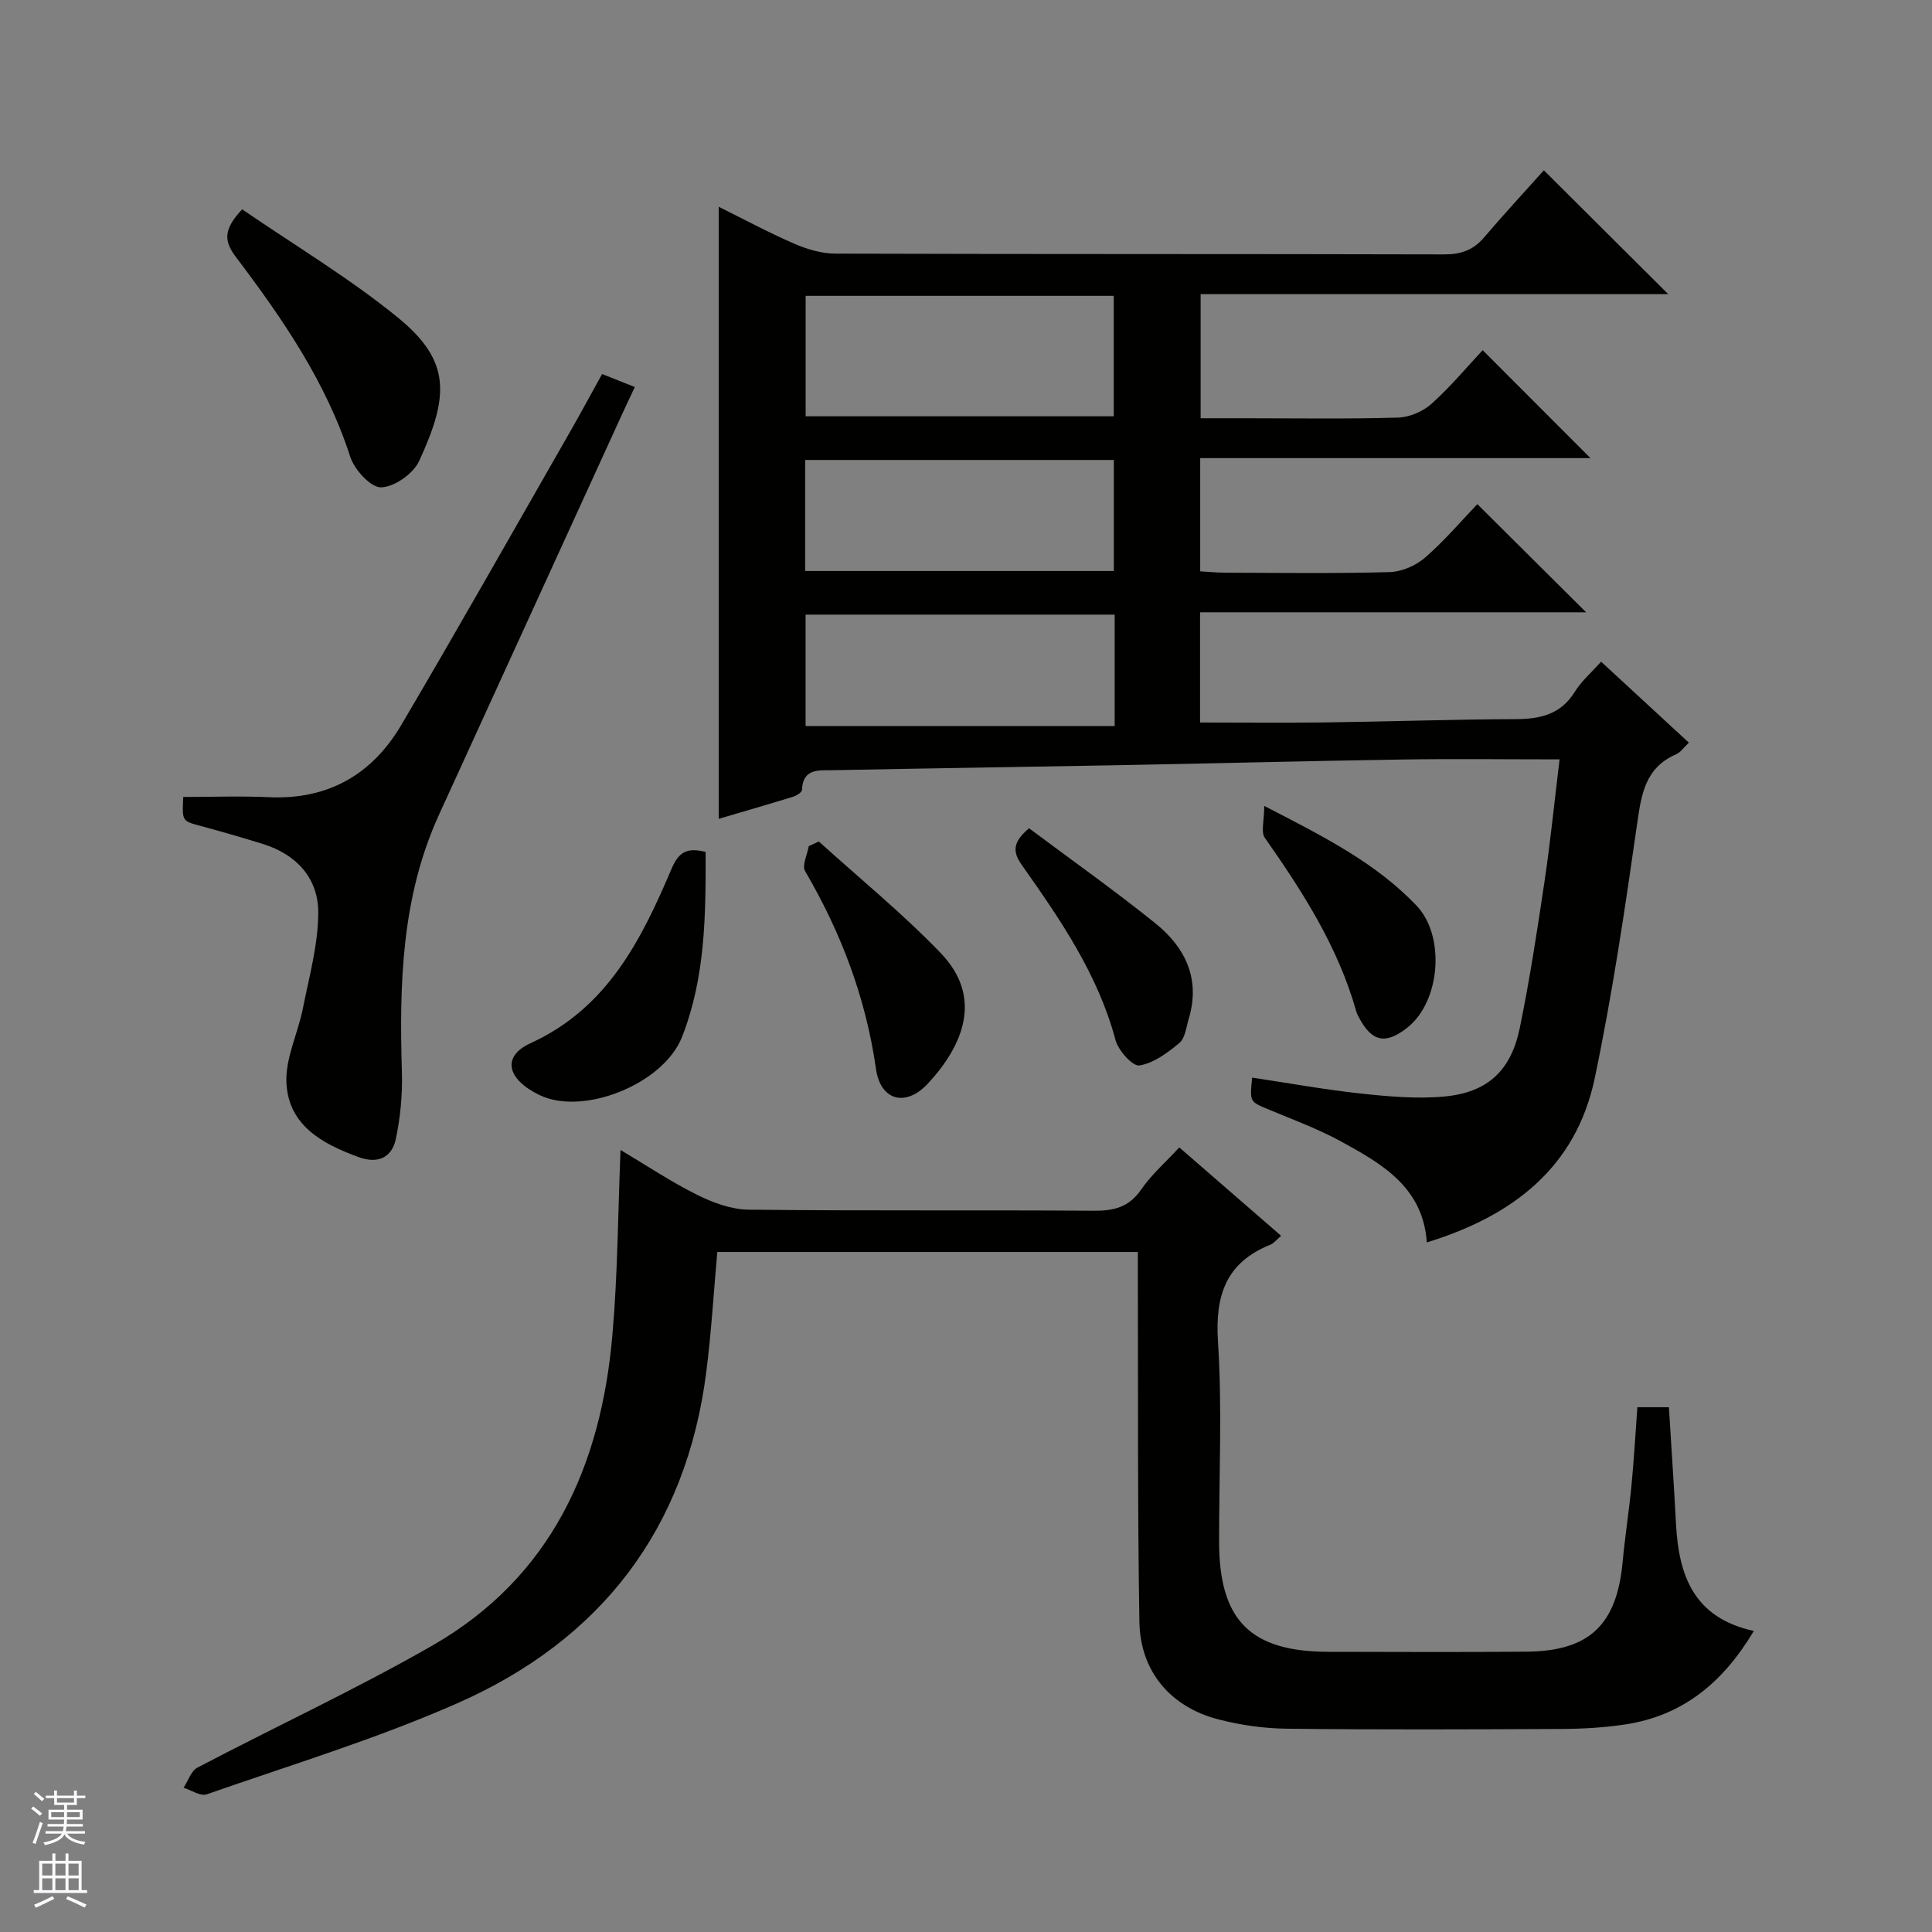 <svg enable-background="new 0 0 400 400" viewBox="0 0 400 400" xmlns="http://www.w3.org/2000/svg"><rect x="0" y="0" width="400" height="400" fill="#808080" stroke="none"/><g fill="#010100"><path d="m148.8 169.53c0-42.21 0-84.24 0-126.72 5.07 2.51 10.27 5.32 15.67 7.66 2.65 1.15 5.67 2.03 8.52 2.04 42 .13 83.99.05 125.99.16 3.45.01 6.02-.86 8.26-3.49 4.2-4.93 8.61-9.68 12.4-13.92 9.38 9.34 17.57 17.49 25.75 25.64-31.89 0-64.15 0-96.81 0v25.69h8.88c10.67 0 21.34.17 31.99-.13 2.35-.07 5.13-1.25 6.9-2.83 3.94-3.53 7.36-7.64 10.62-11.13 7.85 7.86 15.08 15.1 22.32 22.35-26.47 0-53.48 0-80.8 0v23.44c1.69.09 3.45.27 5.21.28 11.33.03 22.67.19 33.99-.12 2.5-.07 5.42-1.32 7.33-2.98 4.01-3.47 7.47-7.57 10.85-11.09 7.68 7.63 14.98 14.89 22.52 22.39-26.4 0-53.02 0-79.93 0v22.82c8.68 0 17.27.09 25.85-.02 13.15-.17 26.3-.63 39.44-.68 5.12-.02 9.37-.94 12.29-5.65 1.38-2.23 3.47-4.02 5.45-6.25 6 5.53 11.94 11.02 18.17 16.77-1.03.97-1.7 2-2.64 2.41-6.46 2.81-7.21 8.36-8.09 14.53-2.51 17.56-5.11 35.14-8.75 52.5-3.88 18.51-16.97 28.56-34.77 34.03-.8-11.46-9.33-16.29-17.79-20.92-4.8-2.62-9.99-4.52-15.05-6.64-3.81-1.59-3.85-1.52-3.32-6.56 7.49 1.12 14.94 2.48 22.45 3.29 5.75.62 11.63 1.15 17.34.62 8.94-.83 13.79-5.33 15.62-14.21 2.07-10.07 3.62-20.25 5.13-30.42 1.22-8.2 2.04-16.46 3.1-25.17-11.03 0-21.81-.14-32.59.03-19.47.3-38.94.81-58.41 1.17-19.81.37-39.62.65-59.43 1.04-2.85.06-6.24-.47-6.42 4.09-.02.51-1.15 1.19-1.88 1.42-5.17 1.59-10.42 3.1-15.36 4.56zm18-108.28v24.94h63.79c0-8.62 0-16.83 0-24.94-21.48 0-42.55 0-63.79 0zm-.1 56.97h63.91c0-7.93 0-15.48 0-22.99-21.47 0-42.54 0-63.91 0zm64.08 9.03c-21.66 0-42.73 0-63.99 0v23.08h63.99c0-8.31 0-15.55 0-23.08z"/><path d="m128.47 238.09c5.34 3.17 10.44 6.59 15.89 9.3 3.27 1.63 7.07 3.02 10.65 3.06 23.82.27 47.65.05 71.48.22 4.15.03 7.26-.73 9.77-4.38 2.13-3.1 5.06-5.65 7.9-8.73 7.1 6.16 13.94 12.11 21.08 18.3-.99.84-1.51 1.55-2.2 1.83-9.21 3.7-11.49 10.48-10.87 20.08.89 13.77.21 27.65.23 41.48.03 16.24 6.49 22.72 22.68 22.74 13.66.02 27.33.09 40.99-.03 13-.11 18.67-5.57 19.88-18.57.49-5.29 1.32-10.55 1.83-15.83s.81-10.58 1.22-16.21h6.53c.49 8.01 1.04 16.09 1.47 24.17.56 10.58 3.6 19.43 16.11 22.15-6.44 10.81-14.83 17.61-26.78 19.38-4.26.63-8.6.89-12.91.91-18.99.09-37.99.17-56.98-.05-4.77-.05-9.64-.75-14.26-1.95-9.88-2.57-16.11-9.96-16.28-20.19-.39-23.49-.25-46.98-.32-70.47-.01-1.96 0-3.91 0-6.09-29.36 0-58.13 0-87.07 0-.74 8.26-1.23 16.5-2.26 24.67-4.11 32.7-21.85 55.68-51.6 68.78-16.8 7.4-34.5 12.77-51.86 18.84-1.28.45-3.17-.87-4.78-1.37.94-1.42 1.55-3.48 2.87-4.17 16.16-8.48 32.77-16.18 48.59-25.24 24.69-14.15 35.03-37.29 37.34-64.56 1.08-12.41 1.13-24.91 1.66-38.07z"/><path d="m37.94 165c6.12 0 11.94-.22 17.73.05 12.22.57 21.36-4.68 27.4-14.93 11.82-20.05 23.27-40.32 34.84-60.52 2.22-3.88 4.34-7.82 6.75-12.16 2.23.89 4.31 1.71 6.77 2.69-1.06 2.27-1.97 4.16-2.84 6.08-12.57 27.49-25.15 54.99-37.71 82.49-7.77 17.01-8.22 35.06-7.67 53.3.14 4.59-.31 9.29-1.25 13.78-.8 3.84-3.68 5.25-7.67 3.8-7.53-2.74-14.57-6.55-14.99-15.4-.24-5.07 2.39-10.23 3.41-15.41 1.31-6.59 3.18-13.25 3.18-19.88 0-7.04-4.48-11.98-11.42-14.14-4.27-1.33-8.58-2.57-12.9-3.74-3.87-1.04-3.89-.97-3.63-6.01z"/><path d="m50.14 43.34c10.79 7.41 22.08 14.15 32.18 22.36 11.11 9.04 10.65 16.29 4.46 29.75-1.21 2.62-5.16 5.41-7.89 5.45-2.16.03-5.52-3.67-6.38-6.34-5-15.48-14.01-28.58-23.64-41.31-2.5-3.29-2.71-5.69 1.27-9.91z"/><path d="m146.09 176.39c.04 13.09-.05 26.01-4.89 38.31-3.84 9.75-20.47 16.4-29.52 12.01-6.74-3.27-7.83-7.98-1.87-10.71 15.97-7.29 22.98-21.43 29.27-36.22 1.42-3.31 3.11-4.4 7.01-3.39z"/><path d="m169.53 174.22c8.45 7.66 17.35 14.9 25.24 23.11 8.71 9.06 4.81 18.93-2.61 26.96-4.61 4.99-9.86 3.63-10.8-2.99-2.1-14.73-7.21-28.18-14.67-40.94-.69-1.18.46-3.43.76-5.18.7-.31 1.39-.64 2.08-.96z"/><path d="m261.75 166.86c12.46 6.41 23.11 11.82 31.51 20.62 6.06 6.35 4.95 19.93-1.92 25.31-4.47 3.5-7.28 2.93-9.95-2.06-.23-.44-.47-.89-.6-1.37-3.76-13.32-11.08-24.73-18.93-35.91-.84-1.19-.11-3.51-.11-6.59z"/><path d="m213.05 171.48c8.68 6.49 17.61 12.81 26.12 19.65 6.23 5 9.43 11.55 6.94 19.82-.52 1.73-.73 3.98-1.93 4.98-2.44 2.04-5.32 4.19-8.28 4.66-1.39.22-4.36-3.08-4.94-5.24-3.63-13.61-11.41-24.93-19.34-36.17-1.89-2.66-2.16-4.66 1.43-7.7z"/></g><path d="m6.45 374.46.42-.45c.65.47 1.27.95 1.85 1.44l-.45.49c-.66-.56-1.26-1.06-1.83-1.48m.93 7.33-.63-.26c.55-1.36 1.05-2.8 1.52-4.33.19.1.38.19.59.27-.46 1.29-.95 2.73-1.48 4.32m-.38-10.38.44-.42c.43.34 1.01.82 1.74 1.44l-.49.49c-.53-.51-1.09-1.01-1.69-1.51m2.5.35h1.72v-1.04h.59v1.04h3.52v-1.04h.59v1.04h1.75v.53h-1.75v1.42h-2.03v.97h3.22v2.03h-3.24c0 .35-.01.66-.03.93h3.32v.53h-3.37c-.03.27-.08.58-.15.94h3.96v.53h-3.71c.67.92 1.93 1.48 3.79 1.68-.13.24-.23.44-.29.59-2.13-.38-3.48-1.08-4.04-2.12-.43.97-1.77 1.72-4.03 2.23-.09-.19-.2-.37-.33-.55 2.1-.42 3.37-1.03 3.81-1.83h-3.36v-.53h3.58c.08-.29.13-.61.16-.94h-3.33v-.53h3.39c.02-.27.04-.58.04-.93h-3.23v-2.03h3.25v-.97h-2.07v-1.42h-1.73zm1.12 3.44v1h2.65c.01-.3.02-.44.01-.4v-.25-.35zm1.19-2h3.52v-.91h-3.52zm4.71 2h-2.63v.59c0 .15-.01.28-.01.4h2.64z" fill="#fafafc"/><path d="m13.55 383.74h.63v1.52h2.72v6.07h1.13v.6h-11.05v-.6h1.13v-6.07h2.73v-1.52h.63v1.52h2.1v-1.52zm-2.68 8.83.38.56c-1.24.63-2.53 1.25-3.85 1.85-.1-.21-.21-.42-.34-.63 1.36-.55 2.63-1.15 3.81-1.78m-2.13-4.27h2.1v-2.45h-2.1zm0 3.04h2.1v-2.46h-2.1zm2.72-3.04h2.1v-2.45h-2.1zm0 3.04h2.1v-2.46h-2.1zm6.07 3.6c-1.41-.71-2.7-1.3-3.86-1.78l.35-.56c1.45.62 2.75 1.19 3.88 1.72zm-1.25-9.09h-2.1v2.45h2.1zm-2.09 5.49h2.1v-2.46h-2.1z" fill="#fafafc"/></svg>